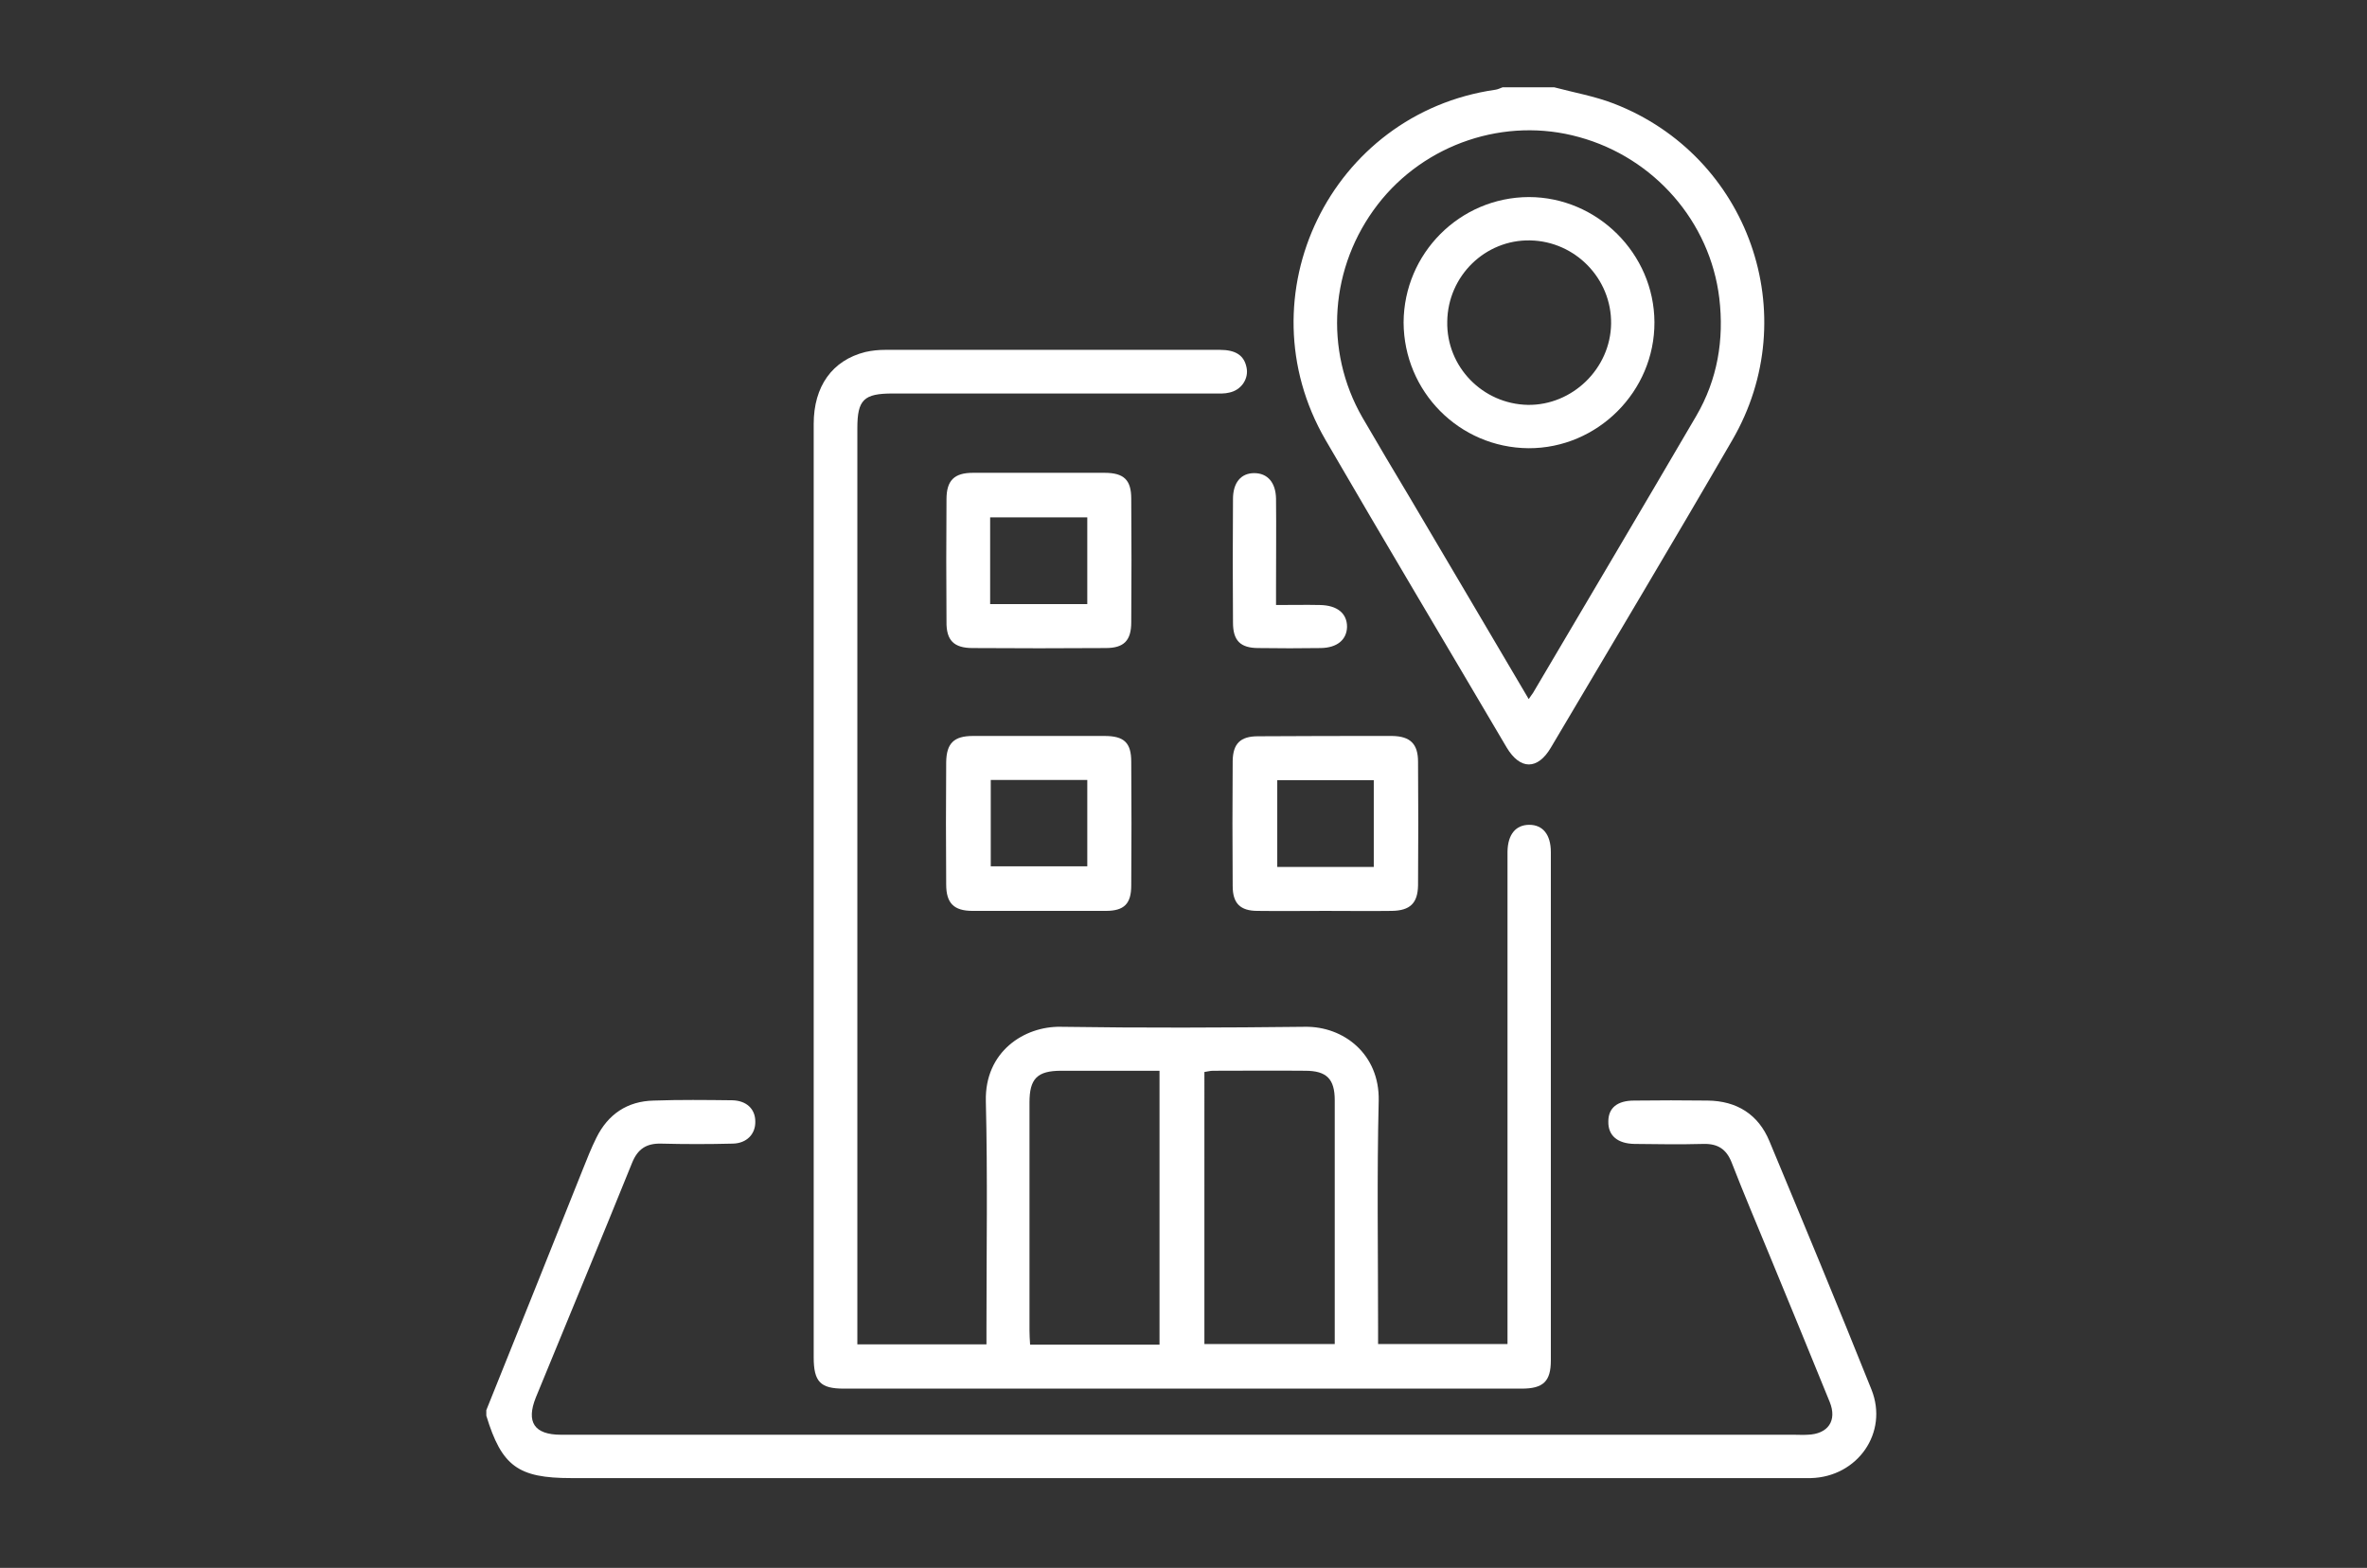 <?xml version="1.0" encoding="utf-8"?>
<!-- Generator: Adobe Illustrator 26.3.1, SVG Export Plug-In . SVG Version: 6.00 Build 0)  -->
<svg version="1.1" id="Layer_1" xmlns="http://www.w3.org/2000/svg" xmlns:xlink="http://www.w3.org/1999/xlink" x="0px" y="0px"
	 viewBox="0 0 77 51" style="enable-background:new 0 0 77 51;" xml:space="preserve">
<rect x="0" y="0" width="77" height="51" fill="#333333" stroke="none"/>
<style type="text/css">
	.st0{fill:#FFFFFF;}
</style>
<g>
	<path class="st0" d="M60.88,45.2c-1.08-2.7-2.2-5.39-3.32-8.08c-0.36-0.87-1.06-1.31-2.01-1.32c-0.79-0.01-1.59-0.01-2.39,0
		c-0.55,0-0.84,0.24-0.84,0.68c-0.01,0.46,0.3,0.72,0.85,0.73c0.75,0.01,1.5,0.02,2.25,0c0.46-0.01,0.74,0.17,0.91,0.6
		c0.4,1.03,0.83,2.04,1.25,3.06c0.65,1.58,1.3,3.15,1.94,4.73c0.25,0.61-0.05,1.05-0.72,1.07c-0.15,0.01-0.29,0-0.44,0
		c-8.29,0-16.58,0-24.87,0c-5.08,0-10.16,0-15.24,0c-0.87,0-1.14-0.41-0.82-1.21c1.04-2.54,2.1-5.08,3.13-7.63
		c0.18-0.45,0.46-0.64,0.94-0.63c0.78,0.02,1.56,0.02,2.34,0c0.45-0.01,0.74-0.31,0.73-0.72c0-0.41-0.29-0.68-0.75-0.69
		c-0.85-0.01-1.71-0.02-2.56,0.01c-0.85,0.02-1.48,0.44-1.86,1.21c-0.17,0.34-0.31,0.7-0.45,1.05c-1.04,2.6-2.08,5.21-3.13,7.81
		c0,0.06,0,0.12,0,0.18c0.5,1.64,1.03,2.03,2.76,2.03c13.28,0,26.56,0,39.84,0c0.16,0,0.32,0,0.49,0
		C60.43,48.04,61.44,46.6,60.88,45.2z"/>
	<path class="st0" d="M49.01,24.31c0.44,0.74,1.01,0.74,1.44,0.01c1.97-3.33,3.96-6.65,5.9-10c2.37-4.07,0.54-9.25-3.85-10.95
		c-0.62-0.24-1.3-0.36-1.94-0.53c-0.56,0-1.12,0-1.68,0c-0.08,0.03-0.16,0.07-0.24,0.08c-5.35,0.77-8.24,6.7-5.52,11.39
		C45.06,17.65,47.05,20.98,49.01,24.31z M44.82,6.65c1.53-1.98,4.15-2.86,6.55-2.19c2.44,0.67,4.26,2.75,4.56,5.24
		c0.16,1.35-0.06,2.65-0.75,3.83c-1.76,3.01-3.54,6.01-5.31,9.01c-0.03,0.05-0.07,0.09-0.14,0.2c-1.3-2.21-2.58-4.37-3.86-6.54
		c-0.52-0.87-1.04-1.74-1.55-2.62C43.06,11.39,43.26,8.67,44.82,6.65z"/>
	<path class="st0" d="M27.45,45.17c7.35,0,14.7,0,22.05,0c0.7,0,0.95-0.23,0.95-0.92c0-5.51,0-11.02,0-16.53
		c0-0.57-0.26-0.89-0.7-0.89c-0.44,0-0.7,0.31-0.71,0.87c0,0.13,0,0.27,0,0.4c0,5.04,0,10.08,0,15.11c0,0.17,0,0.34,0,0.51
		c-1.43,0-2.79,0-4.21,0c0-0.18,0-0.34,0-0.5c0-2.47-0.04-4.95,0.02-7.42c0.03-1.51-1.14-2.42-2.4-2.4c-2.65,0.03-5.3,0.04-7.95,0
		c-1.17-0.02-2.47,0.8-2.43,2.42c0.06,2.46,0.02,4.92,0.02,7.38c0,0.17,0,0.34,0,0.53c-1.42,0-2.78,0-4.2,0c0-0.2,0-0.37,0-0.54
		c0-9.75,0-19.5,0-29.26c0-0.93,0.21-1.13,1.15-1.13c3.49,0,6.98,0,10.47,0c0.16,0,0.33,0.01,0.48-0.03
		c0.39-0.08,0.64-0.45,0.56-0.82c-0.08-0.39-0.35-0.57-0.87-0.57c-3.62,0-7.25,0-10.87,0c-0.22,0-0.44,0.02-0.66,0.07
		c-1.08,0.27-1.68,1.12-1.68,2.34c0,7.44,0,14.88,0,22.32c0,2.68,0,5.36,0,8.04C26.47,44.95,26.69,45.17,27.45,45.17z M39.18,34.87
		c0.09-0.01,0.18-0.04,0.28-0.04c1,0,2-0.01,3,0c0.7,0,0.96,0.27,0.96,0.96c0,2.63,0,5.27,0,7.93c-1.42,0-2.82,0-4.24,0
		C39.18,40.78,39.18,37.84,39.18,34.87z M34.52,34.83c1.06,0,2.11,0,3.2,0c0,2.97,0,5.92,0,8.91c-1.4,0-2.78,0-4.21,0
		c-0.01-0.16-0.02-0.31-0.02-0.47c0-2.47,0-4.94,0-7.41C33.49,35.09,33.74,34.83,34.52,34.83z"/>
	<path class="st0" d="M40.92,23.95c-0.57,0-0.81,0.24-0.82,0.8c-0.01,1.36-0.01,2.71,0,4.07c0,0.57,0.25,0.81,0.81,0.81
		c0.74,0.01,1.47,0,2.21,0c0.72,0,1.44,0.01,2.16,0c0.59-0.01,0.84-0.25,0.85-0.83c0.01-1.34,0.01-2.68,0-4.02
		c0-0.58-0.25-0.83-0.84-0.84C43.84,23.94,42.38,23.94,40.92,23.95z M44.69,28.2c-1.06,0-2.09,0-3.14,0c0-0.94,0-1.86,0-2.82
		c1.03,0,2.07,0,3.14,0C44.69,26.31,44.69,27.24,44.69,28.2z"/>
	<path class="st0" d="M31.64,29.63c1.44,0,2.89,0,4.33,0c0.6,0,0.83-0.23,0.83-0.83c0.01-1.34,0.01-2.68,0-4.02
		c0-0.62-0.23-0.84-0.87-0.84c-0.71,0-1.41,0-2.12,0c-0.72,0-1.44,0-2.16,0c-0.62,0-0.86,0.24-0.87,0.85
		c-0.01,1.33-0.01,2.65,0,3.98C30.78,29.38,31.03,29.63,31.64,29.63z M32.23,25.37c1.06,0,2.08,0,3.14,0c0,0.94,0,1.86,0,2.81
		c-1.03,0-2.07,0-3.14,0C32.23,27.27,32.23,26.34,32.23,25.37z"/>
	<path class="st0" d="M31.64,21.08c1.44,0.01,2.89,0.01,4.33,0c0.59,0,0.83-0.24,0.83-0.84c0.01-1.34,0.01-2.68,0-4.02
		c0-0.61-0.24-0.84-0.87-0.84c-0.71,0-1.41,0-2.12,0c-0.72,0-1.44,0-2.16,0c-0.61,0-0.86,0.25-0.86,0.86
		c-0.01,1.33-0.01,2.65,0,3.98C30.78,20.83,31.03,21.08,31.64,21.08z M32.21,16.83c1.05,0,2.08,0,3.16,0c0,0.95,0,1.88,0,2.82
		c-1.06,0-2.1,0-3.16,0C32.21,18.7,32.21,17.78,32.21,16.83z"/>
	<path class="st0" d="M40.11,16.23c-0.01,1.34-0.01,2.68,0,4.02c0,0.59,0.24,0.83,0.83,0.83c0.68,0.01,1.35,0.01,2.03,0
		c0.53-0.01,0.84-0.27,0.85-0.69c0-0.44-0.32-0.7-0.88-0.71c-0.45-0.01-0.91,0-1.43,0c0-0.23,0-0.39,0-0.55c0-0.97,0.01-1.94,0-2.91
		c-0.01-0.53-0.28-0.83-0.71-0.83C40.37,15.39,40.11,15.7,40.11,16.23z"/>
	<path class="st0" d="M49.72,14.58c2.25,0.01,4.11-1.85,4.1-4.1c-0.01-2.23-1.86-4.07-4.09-4.07c-2.24,0.01-4.06,1.83-4.07,4.08
		C45.67,12.74,47.47,14.56,49.72,14.58z M49.78,7.82c1.47,0.03,2.65,1.25,2.63,2.71c-0.02,1.46-1.26,2.66-2.71,2.64
		c-1.47-0.03-2.65-1.24-2.62-2.71C47.1,8.97,48.32,7.79,49.78,7.82z"/>
</g>
</svg>
